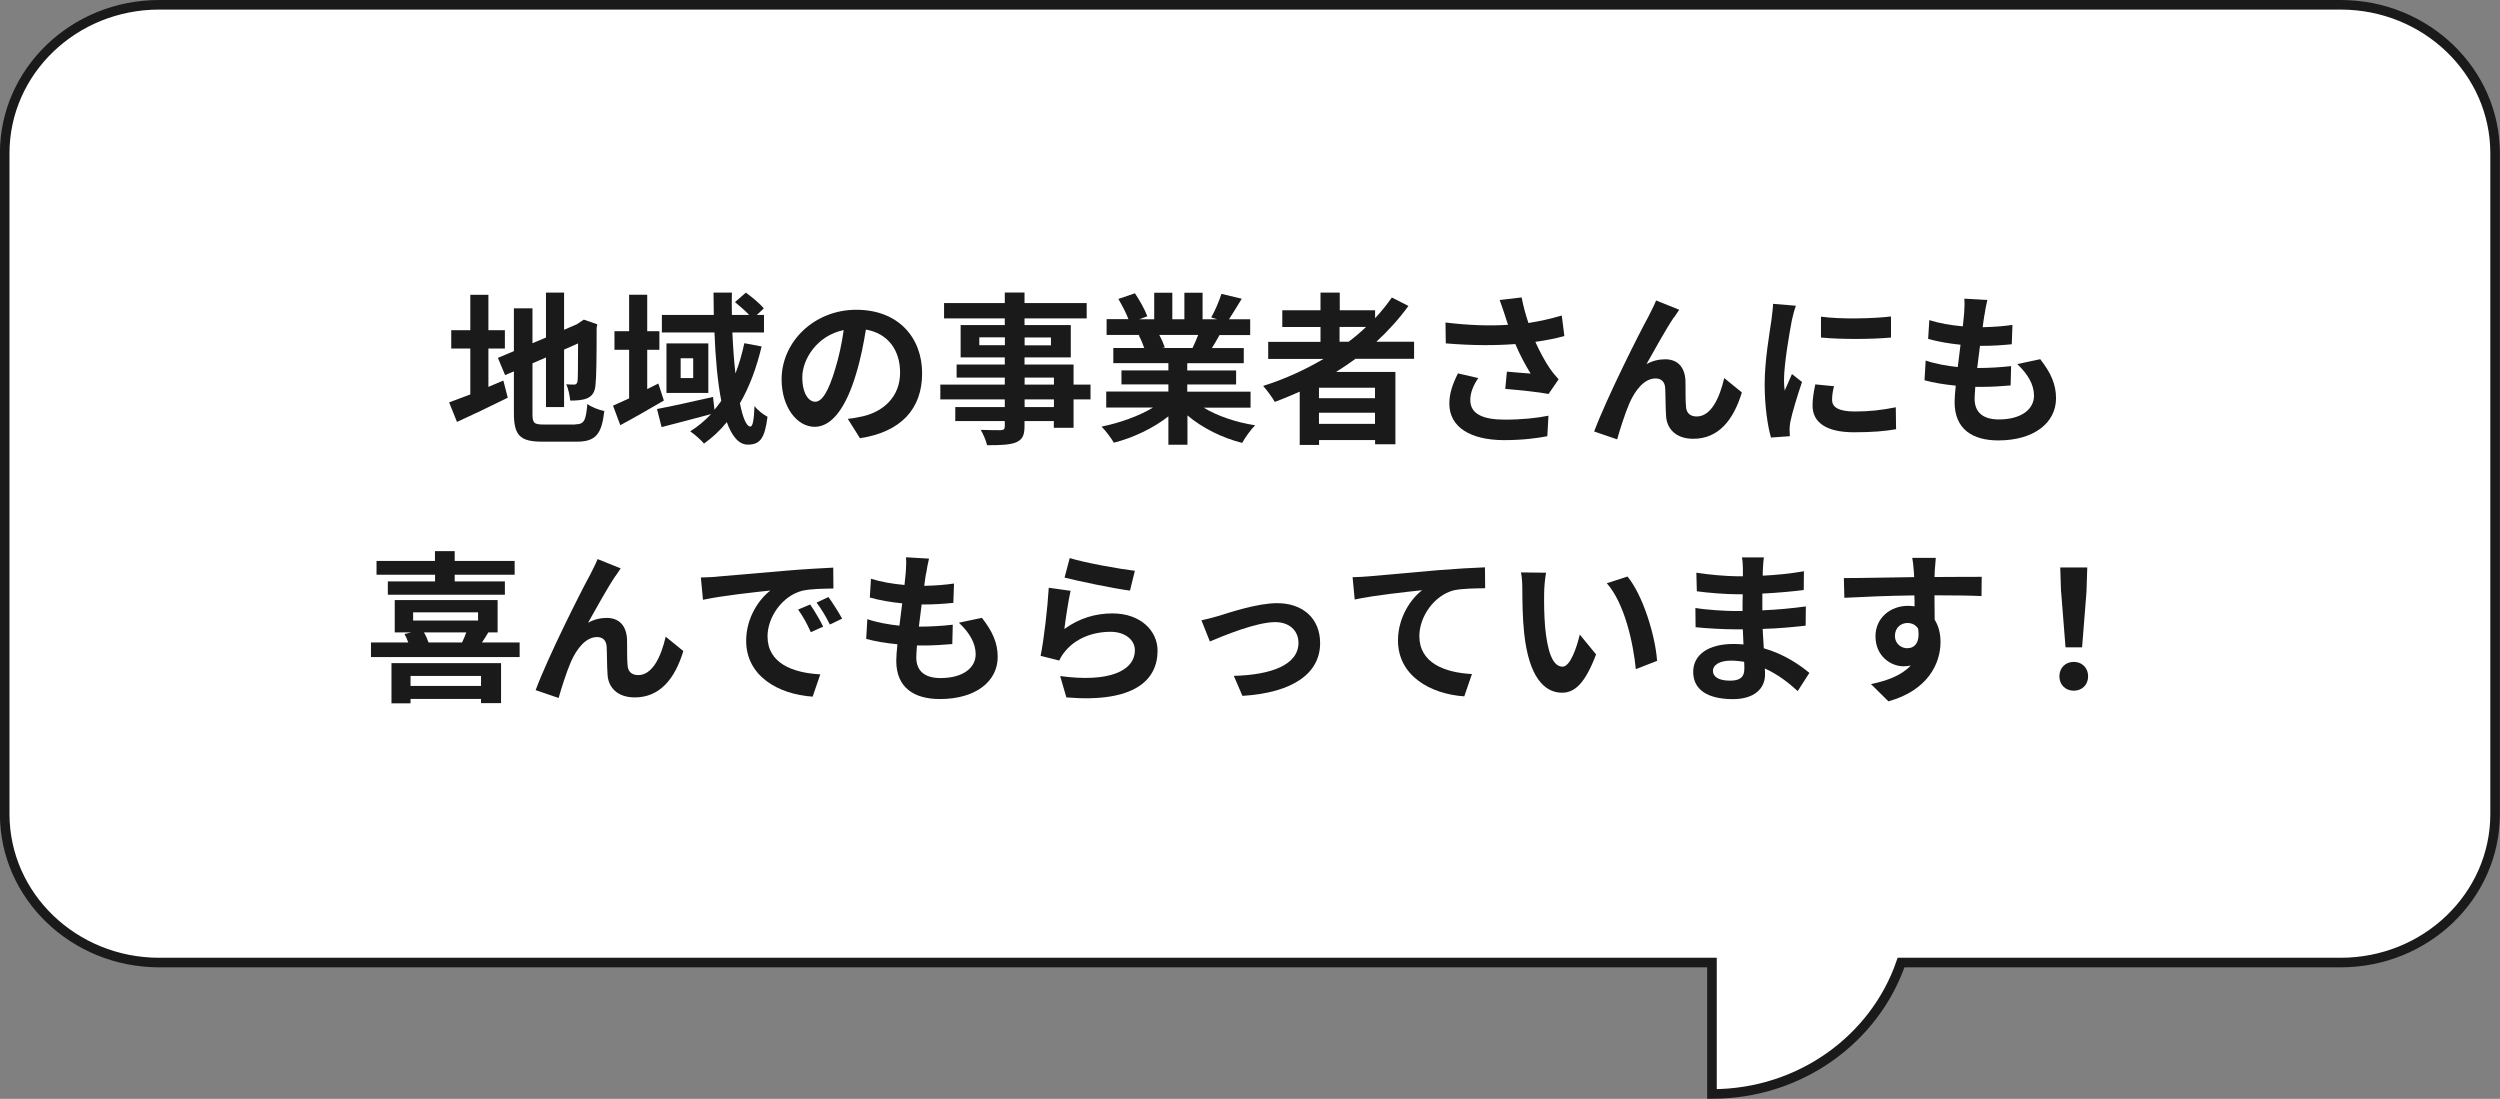 <?xml version="1.0" encoding="UTF-8"?>
<svg id="_レイヤー_2" data-name="レイヤー_2" xmlns="http://www.w3.org/2000/svg" viewBox="0 0 261 114.72">
  <rect x="0" y="0" width="261" height="114.72" fill="#808080" stroke="none"/>
  <defs>
    <style>
      .cls-1 {
        fill: #fff;
        stroke: #1a1a1a;
        stroke-miterlimit: 10;
      }

      .cls-2 {
        fill: #1a1a1a;
      }
    </style>
  </defs>
  <g id="_文字" data-name="文字">
    <g>
      <path class="cls-1" d="M16.63.5h227.73c8.91,0,16.13,6.95,16.13,15.51v68.97c0,8.57-7.22,15.51-16.13,15.51h-45.89c-2.74,7.97-10.53,13.72-19.74,13.72v-13.72s-162.11,0-162.11,0c-8.91,0-16.13-6.95-16.13-15.51V16.01c0-8.57,7.22-15.51,16.13-15.51Z"/>
      <g>
        <path class="cls-2" d="M50.99,40.39c.53-.22,1.05-.44,1.56-.66l.46,1.79c-1.8.9-3.74,1.82-5.3,2.53l-.82-2.04c.61-.22,1.36-.51,2.21-.83v-4.79h-1.99v-1.92h1.99v-3.69h1.89v3.69h1.72v1.92h-1.72v4.01ZM60.06,44.3c.94,0,1.1-.39,1.26-2.12.42.31,1.21.63,1.77.73-.27,2.38-.87,3.2-2.86,3.2h-3.62c-2.29,0-2.96-.63-2.96-2.97v-4.37l-.92.39-.75-1.8,1.67-.7v-4.47h1.94v3.64l1.41-.59v-4.69h1.89v3.88l1.34-.58.36-.24.36-.24,1.41.49-.07.34c0,3.23-.03,5.27-.12,5.97-.05.78-.36,1.19-.87,1.41-.49.22-1.22.24-1.77.24-.05-.53-.2-1.28-.42-1.7.29.03.66.03.82.03.2,0,.31-.07.37-.37.03-.27.05-1.51.05-3.93l-1.46.65v6h-1.89v-5.18l-1.41.61v5.25c0,.99.15,1.14,1.19,1.14h3.28Z"/>
        <path class="cls-2" d="M69.3,41.82c-1.5.88-3.14,1.82-4.54,2.57l-.76-2.04c.48-.2,1.05-.48,1.68-.76v-5.07h-1.53v-1.94h1.53v-3.81h1.89v3.81h1.27v1.94h-1.27v4.1l1.16-.58.58,1.78ZM79.51,36.18c-.53,2.23-1.27,4.22-2.26,5.92.29,1.51.68,2.43,1.09,2.43.24,0,.37-.63.43-2.14.37.48.93.9,1.36,1.12-.29,2.26-.78,2.91-2.06,2.91-.95,0-1.67-.9-2.19-2.35-.7.87-1.5,1.61-2.38,2.24-.27-.34-1.02-.99-1.44-1.28.82-.51,1.53-1.12,2.18-1.8-1.8.48-3.71.99-5.17,1.36l-.48-1.89c1.48-.27,3.71-.78,5.85-1.26l.15,1.34c.25-.31.49-.61.71-.93-.39-2.02-.61-4.5-.71-7.14h-5.49v-1.83h5.42c-.02-.78-.03-1.55-.03-2.33h1.92c-.02.78-.02,1.55,0,2.33h1.8c-.42-.44-.99-.95-1.48-1.34l1.14-.99c.66.48,1.48,1.16,1.87,1.65l-.73.68h.75v1.83h-3.3c.07,1.55.17,2.99.32,4.28.39-.99.68-2.02.93-3.16l1.8.34ZM73.95,35.85v5.17h-4.37v-5.17h4.37ZM72.37,37.4h-1.31v2.07h1.31v-2.07Z"/>
        <path class="cls-2" d="M89.78,45.75l-1.27-2.02c.65-.07,1.12-.17,1.58-.27,2.18-.51,3.88-2.07,3.88-4.56,0-2.35-1.27-4.1-3.57-4.49-.24,1.45-.53,3.01-1.02,4.61-1.02,3.43-2.48,5.54-4.33,5.54s-3.45-2.07-3.45-4.95c0-3.93,3.4-7.27,7.8-7.27s6.87,2.92,6.87,6.63-2.19,6.12-6.48,6.78ZM85.11,41.94c.71,0,1.38-1.07,2.07-3.37.39-1.26.71-2.7.9-4.11-2.8.58-4.32,3.06-4.32,4.93,0,1.72.68,2.55,1.34,2.55Z"/>
        <path class="cls-2" d="M113.85,41.7h-1.77v2.96h-2.06v-.7h-3.06v.53c0,1-.24,1.41-.9,1.7-.65.25-1.56.29-3.01.29-.1-.48-.41-1.17-.66-1.6.82.03,1.82.03,2.09.03.32-.02.42-.12.42-.42v-.53h-5.17v-1.46h5.17v-.8h-6.73v-1.55h6.73v-.73h-5.03v-1.36h5.03v-.75h-4.61v-3.37h4.61v-.7h-6.34v-1.6h6.34v-1.1h2.06v1.1h6.49v1.6h-6.49v.7h4.83v3.37h-4.83v.75h5.12v2.09h1.77v1.55ZM104.91,36.04v-.82h-2.67v.82h2.67ZM106.97,35.23v.82h2.75v-.82h-2.75ZM106.97,40.15h3.06v-.73h-3.06v.73ZM110.03,41.7h-3.06v.8h3.06v-.8Z"/>
        <path class="cls-2" d="M125.65,42.55c1.44.88,3.42,1.55,5.39,1.85-.46.44-1.05,1.29-1.36,1.84-2.09-.53-4.15-1.55-5.71-2.87v3.06h-1.99v-2.96c-1.58,1.24-3.67,2.23-5.69,2.75-.29-.49-.87-1.27-1.29-1.68,1.9-.39,3.91-1.1,5.37-1.99h-4.88v-1.67h6.49v-.75h-4.9v-1.46h4.9v-.76h-5.75v-1.58h3.23c-.14-.42-.36-.93-.58-1.33l.2-.03h-3.55v-1.65h2.28c-.24-.65-.68-1.46-1.05-2.11l1.73-.59c.49.73,1.05,1.73,1.29,2.4l-.83.31h1.55v-2.77h1.89v2.77h1.26v-2.77h1.9v2.77h1.51l-.61-.19c.41-.7.83-1.72,1.07-2.46l2.12.51c-.48.78-.94,1.55-1.33,2.14h2.21v1.65h-3.2c-.27.49-.54.95-.8,1.36h3.33v1.58h-5.9v.76h5.1v1.46h-5.1v.75h6.61v1.67h-4.93ZM121.03,34.97c.24.44.46.95.58,1.31l-.29.05h3.18c.2-.41.41-.9.59-1.36h-4.06Z"/>
        <path class="cls-2" d="M141.5,37.47c-.66.48-1.31.92-2.01,1.36h6.19v7.55h-2.12v-.44h-5.85v.51h-2.02v-5.56c-.85.37-1.73.75-2.6,1.07-.24-.44-.85-1.26-1.22-1.67,2.23-.7,4.35-1.67,6.31-2.82h-5.78v-1.78h5.46v-1.55h-3.99v-1.75h3.99v-1.84h2.01v1.84h3.69v.83c.65-.7,1.22-1.41,1.75-2.16l1.73.88c-.97,1.34-2.11,2.6-3.35,3.74h3.94v1.78h-6.12ZM143.55,40.48h-5.85v1.09h5.85v-1.09ZM143.55,44.25v-1.16h-5.85v1.16h5.85ZM139.85,35.68h.94c.65-.49,1.26-1,1.83-1.55h-2.77v1.55Z"/>
        <path class="cls-2" d="M156.57,31.32l2.29-.27c.17.9.42,1.82.71,2.67,1.22-.19,2.41-.46,3.48-.78l.27,2.14c-.87.25-1.95.46-3.03.61.49,1.1,1.09,2.16,1.51,2.77.29.42.61.8.92,1.14l-1.05,1.53c-.95-.19-3.09-.41-4.52-.53l.17-1.8c.83.07,1.96.17,2.48.2-.51-.82-1.12-1.94-1.6-3.08-2.02.15-4.35.17-7.26-.07l-.03-2.18c2.55.31,4.73.36,6.53.24-.14-.39-.24-.75-.34-1.04-.14-.39-.32-1-.54-1.56ZM153.5,41.77c0,1.43,1.28,2.04,3.6,2.04,1.85,0,3.35-.17,4.56-.41l-.12,2.14c-.97.19-2.5.41-4.57.41-3.47-.02-5.66-1.36-5.66-3.81,0-1.04.32-2.01.9-3.16l2.12.49c-.54.8-.83,1.55-.83,2.29Z"/>
        <path class="cls-2" d="M174.76,33.12c-.83,1.22-2.02,3.4-2.87,4.9.63-.36,1.31-.51,1.96-.51,1.28,0,2.04.8,2.11,2.21.03.76-.02,2.12.07,2.84.07.66.54.92,1.11.92,1.48,0,2.38-1.9,2.87-4.01l1.84,1.5c-.88,2.91-2.46,4.84-5.07,4.84-1.89,0-2.77-1.12-2.84-2.36-.07-.9-.05-2.29-.1-2.99-.05-.59-.39-.95-1-.95-1.16,0-2.11,1.19-2.72,2.57-.44.99-1.04,2.89-1.29,3.79l-2.4-.82c1.26-3.4,4.74-10.33,5.64-11.95.22-.46.54-1.02.83-1.73l2.41.97c-.17.24-.36.53-.54.8Z"/>
        <path class="cls-2" d="M187.07,33.44c-.22,1.14-.82,4.54-.82,6.24,0,.32.02.76.07,1.1.25-.58.53-1.17.76-1.73l1.05.83c-.48,1.41-1.04,3.26-1.22,4.16-.05.26-.08.63-.08.8,0,.19.02.46.03.7l-1.97.14c-.34-1.17-.66-3.25-.66-5.56,0-2.55.53-5.42.71-6.73.05-.48.15-1.12.17-1.67l2.38.2c-.14.36-.36,1.21-.42,1.51ZM191.27,41.75c0,.75.65,1.21,2.38,1.21,1.51,0,2.77-.14,4.27-.44l.03,2.29c-1.1.2-2.46.32-4.39.32-2.92,0-4.33-1.04-4.33-2.79,0-.66.1-1.34.29-2.21l1.95.19c-.14.56-.2.97-.2,1.43ZM197.42,33.05v2.19c-2.09.19-5.17.2-7.31,0v-2.18c2.09.29,5.47.2,7.31-.02Z"/>
        <path class="cls-2" d="M207.18,32.85c-.05.29-.12.75-.19,1.31,1.22-.02,2.31-.12,3.11-.24l-.07,2.02c-1.02.1-1.96.17-3.32.17-.1.75-.2,1.55-.29,2.31h.12c1.05,0,2.31-.07,3.42-.2l-.05,2.02c-.95.08-1.94.15-3.01.15h-.68c-.03.51-.07.93-.07,1.24,0,1.41.87,2.16,2.53,2.16,2.38,0,3.67-1.09,3.67-2.48,0-1.16-.63-2.24-1.75-3.3l2.4-.51c1.12,1.43,1.65,2.63,1.65,4.08,0,2.57-2.31,4.4-6.03,4.4-2.67,0-4.56-1.16-4.56-4,0-.41.05-1.02.12-1.72-1.24-.12-2.36-.31-3.26-.56l.12-2.06c1.1.37,2.24.56,3.35.68.1-.76.2-1.56.29-2.33-1.17-.12-2.38-.32-3.38-.61l.12-1.96c.99.32,2.26.54,3.5.65.05-.53.1-.99.14-1.38.05-.8.05-1.14.02-1.51l2.4.14c-.15.61-.22,1.07-.29,1.51Z"/>
        <path class="cls-2" d="M54.25,67.07v1.53h-15.52v-1.53h3.89c-.1-.31-.25-.63-.39-.88l.71-.17h-1.73v-3.37h10.74v3.37h-.97c-.22.39-.46.75-.66,1.05h3.93ZM45.41,60h-6.1v-1.44h6.1v-1.02h2.06v1.02h6.26v1.44h-6.26v.7h5.24v1.39h-12.22v-1.39h4.93v-.7ZM40.87,69.23h11.44v4.18h-2.09v-.44h-7.36v.46h-1.99v-4.2ZM42.86,70.57v1.04h7.36v-1.04h-7.36ZM43.13,64.78h6.78v-.85h-6.78v.85ZM44.26,66.02c.2.34.37.73.48,1.05h3.5c.17-.34.32-.71.44-1.05h-4.42Z"/>
        <path class="cls-2" d="M64.26,60.12c-.83,1.22-2.02,3.4-2.87,4.9.63-.36,1.31-.51,1.96-.51,1.27,0,2.04.8,2.11,2.21.03.76-.02,2.12.07,2.84.07.66.54.92,1.1.92,1.48,0,2.38-1.9,2.87-4.01l1.84,1.5c-.88,2.91-2.46,4.84-5.07,4.84-1.89,0-2.77-1.12-2.84-2.36-.07-.9-.05-2.29-.1-2.99-.05-.59-.39-.95-1-.95-1.16,0-2.11,1.19-2.72,2.57-.44.99-1.04,2.89-1.29,3.79l-2.4-.82c1.26-3.4,4.74-10.33,5.64-11.95.22-.46.54-1.02.83-1.73l2.41.97c-.17.24-.36.53-.54.8Z"/>
        <path class="cls-2" d="M74.84,60.2c1.43-.12,4.23-.37,7.34-.63,1.75-.15,3.6-.25,4.81-.31l.02,2.18c-.92.02-2.38.02-3.28.24-2.06.54-3.6,2.74-3.6,4.76,0,2.8,2.62,3.81,5.51,3.96l-.8,2.33c-3.57-.24-6.94-2.14-6.94-5.83,0-2.45,1.38-4.38,2.53-5.25-1.6.17-5.07.54-7.04.97l-.22-2.33c.68-.02,1.34-.05,1.67-.08ZM85.94,65.42l-1.29.58c-.43-.94-.78-1.6-1.33-2.36l1.26-.53c.43.61,1.04,1.65,1.36,2.31ZM87.91,64.59l-1.27.61c-.46-.92-.85-1.55-1.39-2.29l1.24-.58c.43.59,1.07,1.6,1.43,2.26Z"/>
        <path class="cls-2" d="M96.68,59.85c-.05.29-.12.75-.19,1.31,1.22-.02,2.31-.12,3.11-.24l-.07,2.02c-1.02.1-1.96.17-3.31.17-.1.75-.2,1.55-.29,2.31h.12c1.05,0,2.31-.07,3.42-.2l-.05,2.02c-.95.08-1.94.15-3.01.15h-.68c-.03.51-.07.93-.07,1.24,0,1.41.87,2.16,2.53,2.16,2.38,0,3.67-1.09,3.67-2.48,0-1.16-.63-2.24-1.75-3.3l2.4-.51c1.12,1.43,1.65,2.63,1.65,4.08,0,2.57-2.31,4.4-6.03,4.4-2.67,0-4.56-1.16-4.56-4,0-.41.05-1.02.12-1.72-1.24-.12-2.36-.31-3.26-.56l.12-2.06c1.1.37,2.24.56,3.35.68.1-.76.2-1.56.29-2.33-1.17-.12-2.38-.32-3.38-.61l.12-1.96c.99.32,2.26.54,3.5.65.05-.53.1-.99.14-1.38.05-.8.05-1.14.02-1.51l2.4.14c-.15.61-.22,1.07-.29,1.51Z"/>
        <path class="cls-2" d="M111.13,65.66c1.55-1.12,3.23-1.62,5.01-1.62,2.97,0,4.71,1.84,4.71,3.89,0,3.09-2.45,5.47-9.52,4.88l-.65-2.23c5.1.7,7.8-.54,7.8-2.7,0-1.1-1.05-1.92-2.53-1.92-1.92,0-3.65.71-4.73,2.01-.31.37-.48.65-.63.99l-1.95-.49c.34-1.67.73-5,.85-7.11l2.28.32c-.22.93-.53,3.01-.65,3.98ZM118.48,59.59l-.51,2.07c-1.72-.22-5.51-1.02-6.83-1.36l.54-2.04c1.62.51,5.32,1.16,6.8,1.33Z"/>
        <path class="cls-2" d="M127.23,64.3c1.16-.36,4.05-1.33,6.1-1.33,2.69,0,4.49,1.6,4.49,4.17,0,3.08-2.7,5.17-8.11,5.51l-.9-2.09c3.89-.1,6.75-1.14,6.75-3.45,0-1.27-.95-2.16-2.43-2.16-1.97,0-5.37,1.41-6.82,2.02l-.88-2.21c.51-.1,1.29-.31,1.8-.46Z"/>
        <path class="cls-2" d="M142.89,60.17c1.41-.12,4.22-.37,7.33-.65,1.75-.14,3.62-.25,4.81-.29l.02,2.18c-.92.02-2.38.02-3.28.22-2.06.54-3.59,2.75-3.59,4.78,0,2.79,2.62,3.81,5.49,3.96l-.8,2.33c-3.55-.24-6.92-2.16-6.92-5.83,0-2.45,1.38-4.39,2.52-5.25-1.6.17-5.07.54-7.04.97l-.22-2.33c.68-.02,1.34-.05,1.68-.09Z"/>
        <path class="cls-2" d="M161.21,61.87c-.02,1.1,0,2.38.1,3.6.24,2.45.75,4.13,1.82,4.13.8,0,1.48-1.99,1.8-3.35l1.7,2.07c-1.12,2.96-2.19,4-3.55,4-1.87,0-3.48-1.68-3.96-6.24-.17-1.56-.19-3.55-.19-4.59,0-.48-.03-1.21-.14-1.73l2.62.03c-.12.61-.2,1.6-.2,2.07ZM173.01,68.99l-2.23.87c-.27-2.74-1.17-6.87-3.03-8.97l2.16-.7c1.62,1.96,2.91,6.2,3.09,8.8Z"/>
        <path class="cls-2" d="M184.05,59.4c-.02.17-.02.42-.02.7,1.39-.07,2.8-.2,4.3-.46l-.02,1.96c-1.12.14-2.67.29-4.32.37v1.75c1.72-.08,3.16-.22,4.54-.41l-.02,2.01c-1.53.17-2.86.29-4.49.34.03.65.07,1.34.12,2.02,2.14.61,3.77,1.75,4.76,2.57l-1.22,1.9c-.92-.85-2.07-1.75-3.43-2.36.02.24.02.44.02.63,0,1.45-1.1,2.57-3.35,2.57-2.72,0-4.15-1.04-4.15-2.84s1.58-2.92,4.2-2.92c.36,0,.71.02,1.05.05-.03-.53-.05-1.07-.07-1.58h-.88c-.99,0-2.92-.09-4.05-.22l-.02-2.01c1.1.2,3.2.32,4.1.32h.82c0-.56,0-1.17.02-1.75h-.63c-1.07,0-3.04-.15-4.16-.31l-.05-1.94c1.22.2,3.16.37,4.2.37h.66v-.8c0-.32-.03-.85-.1-1.17h2.29c-.05.34-.08.77-.1,1.21ZM180.61,71.06c.9,0,1.5-.25,1.5-1.24,0-.19,0-.42-.02-.73-.46-.07-.92-.12-1.39-.12-1.21,0-1.87.48-1.87,1.05,0,.65.61,1.04,1.79,1.04Z"/>
        <path class="cls-2" d="M201.98,59.71c0,.14,0,.32-.02.53,1.72,0,4.04-.03,4.93-.02l-.02,2.01c-1.02-.05-2.6-.08-4.91-.08,0,.87.02,1.8.02,2.55.41.65.61,1.44.61,2.33,0,2.21-1.29,5.03-5.44,6.19l-1.82-1.8c1.72-.36,3.21-.92,4.15-1.94-.24.05-.49.08-.76.08-1.31,0-2.92-1.05-2.92-3.13,0-1.92,1.55-3.18,3.4-3.18.24,0,.46.02.68.05,0-.37,0-.76-.02-1.14-2.57.03-5.22.14-7.31.25l-.05-2.06c1.94,0,5.03-.07,7.34-.1-.02-.22-.02-.39-.03-.53-.05-.7-.12-1.28-.17-1.48h2.46c-.03.27-.1,1.19-.12,1.46ZM199.14,67.67c.71,0,1.34-.54,1.11-2.04-.24-.39-.65-.59-1.11-.59-.66,0-1.31.46-1.31,1.36,0,.78.63,1.28,1.31,1.28Z"/>
        <path class="cls-2" d="M215,70.61c0-.9.65-1.51,1.5-1.51s1.5.61,1.5,1.51-.65,1.5-1.5,1.5-1.5-.61-1.5-1.5ZM215.17,61.77l-.08-2.53h2.82l-.08,2.53-.46,5.81h-1.73l-.46-5.81Z"/>
      </g>
    </g>
  </g>
</svg>